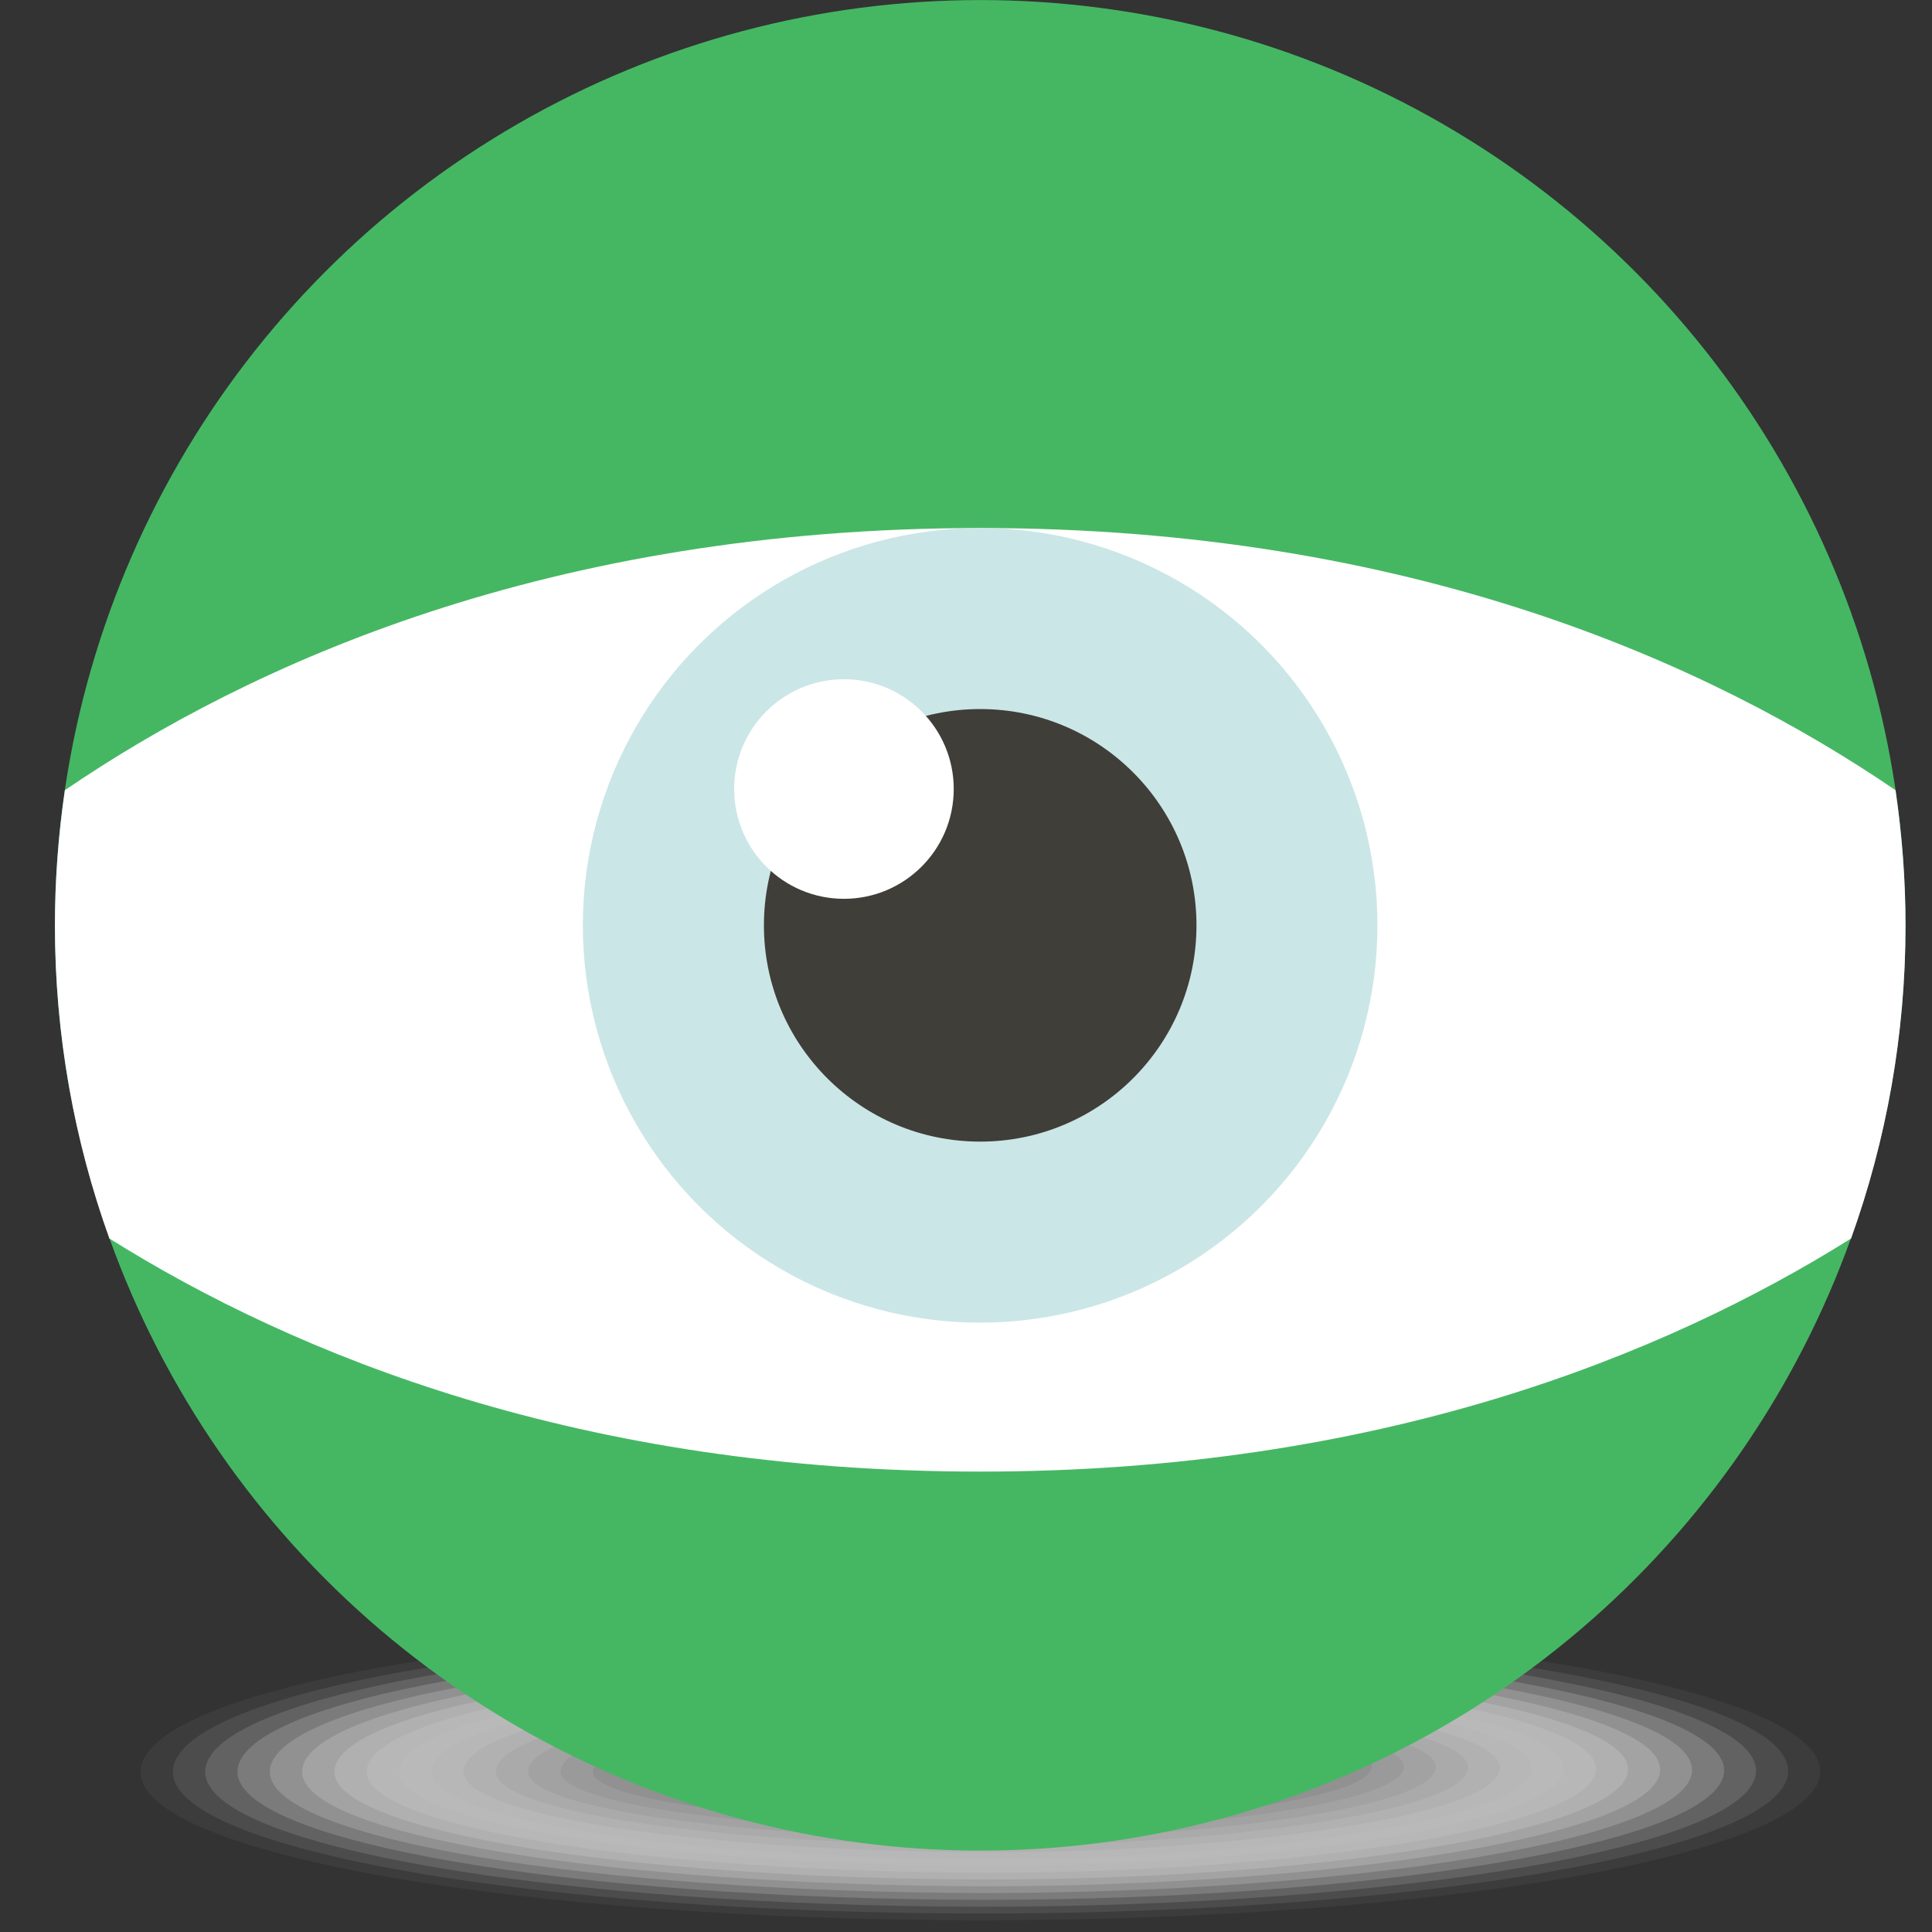 <?xml version="1.0" encoding="utf-8"?>
<!-- Generator: Adobe Illustrator 15.0.0, SVG Export Plug-In . SVG Version: 6.00 Build 0)  -->
<!DOCTYPE svg PUBLIC "-//W3C//DTD SVG 1.1//EN" "http://www.w3.org/Graphics/SVG/1.1/DTD/svg11.dtd">
<svg version="1.1" id="Layer_1" xmlns="http://www.w3.org/2000/svg" xmlns:xlink="http://www.w3.org/1999/xlink" x="0px" y="0px"
	 width="34.016px" height="34.016px" viewBox="0 0 34.016 34.016" enable-background="new 0 0 34.016 34.016" xml:space="preserve">
<rect x="0" y="0" width="34.016" height="34.016" fill="#333333" stroke="none"/>
<g>
	<g>
		<path opacity="0" fill="#FFFFFF" d="M32.61,31.197c0,1.508-6.873,2.733-15.351,2.733c-8.475,0-15.352-1.226-15.352-2.733
			c0-1.514,6.877-2.737,15.352-2.737C25.737,28.459,32.61,29.683,32.61,31.197z"/>
		<path opacity="0.048" fill="#F7F7F7" d="M32.047,31.19c-0.002,1.451-6.703,2.62-14.783,2.62
			c-8.166-0.004-14.789-1.173-14.789-2.613c0-1.446,6.567-2.628,14.789-2.626C25.344,28.571,32.047,29.738,32.047,31.19z"/>
		<path opacity="0.095" fill="#F0F0F0" d="M31.483,31.183c-0.002,1.396-6.531,2.508-14.21,2.508
			c-7.86-0.009-14.228-1.122-14.228-2.494c0-1.379,6.258-2.52,14.226-2.516C24.949,28.682,31.485,29.792,31.483,31.183z"/>
		<path opacity="0.143" fill="#E8E8E8" d="M30.918,31.177c-0.002,1.338-6.359,2.394-13.64,2.394
			c-7.551-0.013-13.665-1.069-13.665-2.375c0-1.311,5.948-2.409,13.662-2.403C24.557,28.792,30.92,29.848,30.918,31.177z"/>
		<path opacity="0.191" fill="#E1E1E1" d="M30.356,31.17c-0.004,1.282-6.189,2.281-13.072,2.28
			c-7.243-0.017-13.103-1.018-13.103-2.255c0-1.243,5.638-2.301,13.1-2.292C24.162,28.904,30.358,29.903,30.356,31.17z"/>
		<path opacity="0.238" fill="#D9D9D9" d="M29.791,31.163c-0.004,1.226-6.018,2.168-12.5,2.167
			C10.355,33.31,4.75,32.365,4.75,31.196c0-1.176,5.328-2.191,12.536-2.182C23.768,29.015,29.795,29.957,29.791,31.163z"/>
		<path opacity="0.286" fill="#D2D2D2" d="M29.229,31.156c-0.006,1.169-5.848,2.056-11.931,2.055
			c-6.628-0.025-11.979-0.913-11.979-2.016c0-1.108,5.019-2.083,11.973-2.07C23.375,29.126,29.231,30.012,29.229,31.156z"/>
		<path opacity="0.333" fill="#CACACA" d="M28.664,31.151c-0.006,1.112-5.676,1.954-11.361,1.94
			c-6.32-0.016-11.416-0.861-11.416-1.896c0-1.04,4.709-1.973,11.41-1.958C22.981,29.238,28.668,30.067,28.664,31.151z"/>
		<path opacity="0.381" fill="#C3C3C3" d="M28.1,31.144c-0.006,1.056-5.504,1.842-10.789,1.827
			c-6.013-0.018-10.855-0.809-10.855-1.776c0-0.973,4.399-1.864,10.847-1.848C22.588,29.348,28.106,30.122,28.1,31.144z"/>
		<path opacity="0.429" fill="#BBBBBB" d="M27.537,31.137c-0.008,0.999-5.334,1.731-10.22,1.715
			c-5.705-0.02-10.292-0.757-10.292-1.657c0-0.905,4.09-1.755,10.285-1.736C22.194,29.459,27.541,30.177,27.537,31.137z"/>
		<path opacity="0.476" fill="#B4B4B4" d="M26.973,31.13c-0.008,0.943-5.162,1.619-9.65,1.602
			c-5.396-0.021-9.729-0.705-9.729-1.537c0-0.838,3.78-1.646,9.721-1.625C21.801,29.571,26.979,30.232,26.973,31.13z"/>
		<path opacity="0.524" fill="#ACACAC" d="M26.408,31.124c-0.008,0.886-4.99,1.507-9.078,1.487
			c-5.09-0.024-9.169-0.652-9.169-1.418c0-0.769,3.47-1.536,9.158-1.514C21.406,29.682,26.416,30.286,26.408,31.124z"/>
		<path opacity="0.571" fill="#A5A5A5" d="M25.846,31.117c-0.01,0.83-4.82,1.395-8.509,1.374c-4.782-0.026-8.606-0.601-8.606-1.298
			c0-0.701,3.16-1.416,8.594-1.402C21.012,29.801,25.852,30.341,25.846,31.117z"/>
		<path opacity="0.619" fill="#9D9D9D" d="M25.281,31.111c-0.01,0.773-4.648,1.283-7.939,1.262
			c-4.473-0.028-8.043-0.549-8.043-1.179c0-0.634,2.851-1.307,8.032-1.291C20.619,29.912,25.289,30.396,25.281,31.111z"/>
		<path opacity="0.667" fill="#969696" d="M24.719,31.104c-0.012,0.717-4.479,1.17-7.369,1.148
			c-4.167-0.03-7.482-0.496-7.482-1.059c0-0.566,2.541-1.197,7.469-1.181C20.225,30.023,24.727,30.451,24.719,31.104z"/>
		<path opacity="0.714" fill="#8E8E8E" d="M24.155,31.098c-0.012,0.66-4.307,1.056-6.798,1.034
			c-3.859-0.033-6.919-0.444-6.919-0.939c0-0.498,2.231-1.086,6.906-1.068C19.832,30.134,24.162,30.506,24.155,31.098z"/>
		<path opacity="0.762" fill="#878787" d="M23.59,31.091c-0.012,0.604-4.137,0.942-6.228,0.922c-3.55-0.035-6.357-0.393-6.357-0.82
			c0-0.431,1.922-0.977,6.343-0.957C19.438,30.244,23.6,30.561,23.59,31.091z"/>
		<path opacity="0.809" fill="#7F7F7F" d="M23.028,31.084c-0.014,0.547-3.967,0.828-5.658,0.809c-3.244-0.037-5.796-0.34-5.796-0.7
			c0-0.363,1.612-0.868,5.779-0.847C19.045,30.355,23.037,30.615,23.028,31.084z"/>
		<path opacity="0.857" fill="#787878" d="M22.463,31.077c-0.014,0.491-3.795,0.713-5.087,0.695
			c-2.936-0.041-5.233-0.288-5.233-0.58c0-0.296,1.302-0.759,5.217-0.735C18.651,30.465,22.473,30.67,22.463,31.077z"/>
		<path opacity="0.905" fill="#707070" d="M21.899,31.072c-0.014,0.434-3.623,0.596-4.517,0.581
			c-2.627-0.044-4.67-0.235-4.67-0.461c0-0.228,0.992-0.647,4.653-0.623C18.256,30.574,21.91,30.726,21.899,31.072z"/>
		<path opacity="0.952" fill="#696969" d="M21.336,31.065c-0.016,0.378-3.453,0.479-3.947,0.469
			c-2.321-0.049-4.11-0.185-4.11-0.342c0-0.16,0.683-0.544,4.09-0.513C17.864,30.684,21.348,30.781,21.336,31.065z"/>
		<path fill="#616161" d="M20.772,31.058c-0.016,0.321-3.281,0.358-3.376,0.355c-2.012-0.088-3.547-0.132-3.547-0.222
			c0-0.093,0.373-0.445,3.527-0.401C17.469,30.793,20.783,30.835,20.772,31.058z"/>
	</g>
	<g id="XMLID_874_">
		<circle id="XMLID_880_" fill="#45B763" cx="17.258" cy="16.292" r="16.291"/>
		<path id="XMLID_879_" fill="#FFFFFF" d="M17.259,9.297c-7.598,0-12.865,2.397-16.117,4.616c-0.113,0.776-0.175,1.571-0.175,2.379
			c0,1.936,0.34,3.791,0.959,5.514c3.29,2.061,8.315,4.104,15.333,4.104c7.015,0,12.042-2.043,15.332-4.104
			c0.619-1.723,0.959-3.578,0.959-5.514c0-0.808-0.063-1.603-0.176-2.379C30.123,11.695,24.854,9.297,17.259,9.297z"/>
		<circle id="XMLID_878_" fill="#CBE6E6" cx="17.257" cy="16.292" r="6.995"/>
		<circle id="XMLID_877_" fill="#403E39" cx="17.258" cy="16.292" r="3.808"/>
		<circle id="XMLID_876_" fill="#FFFFFF" cx="14.859" cy="13.892" r="1.933"/>
	</g>
</g>
</svg>
